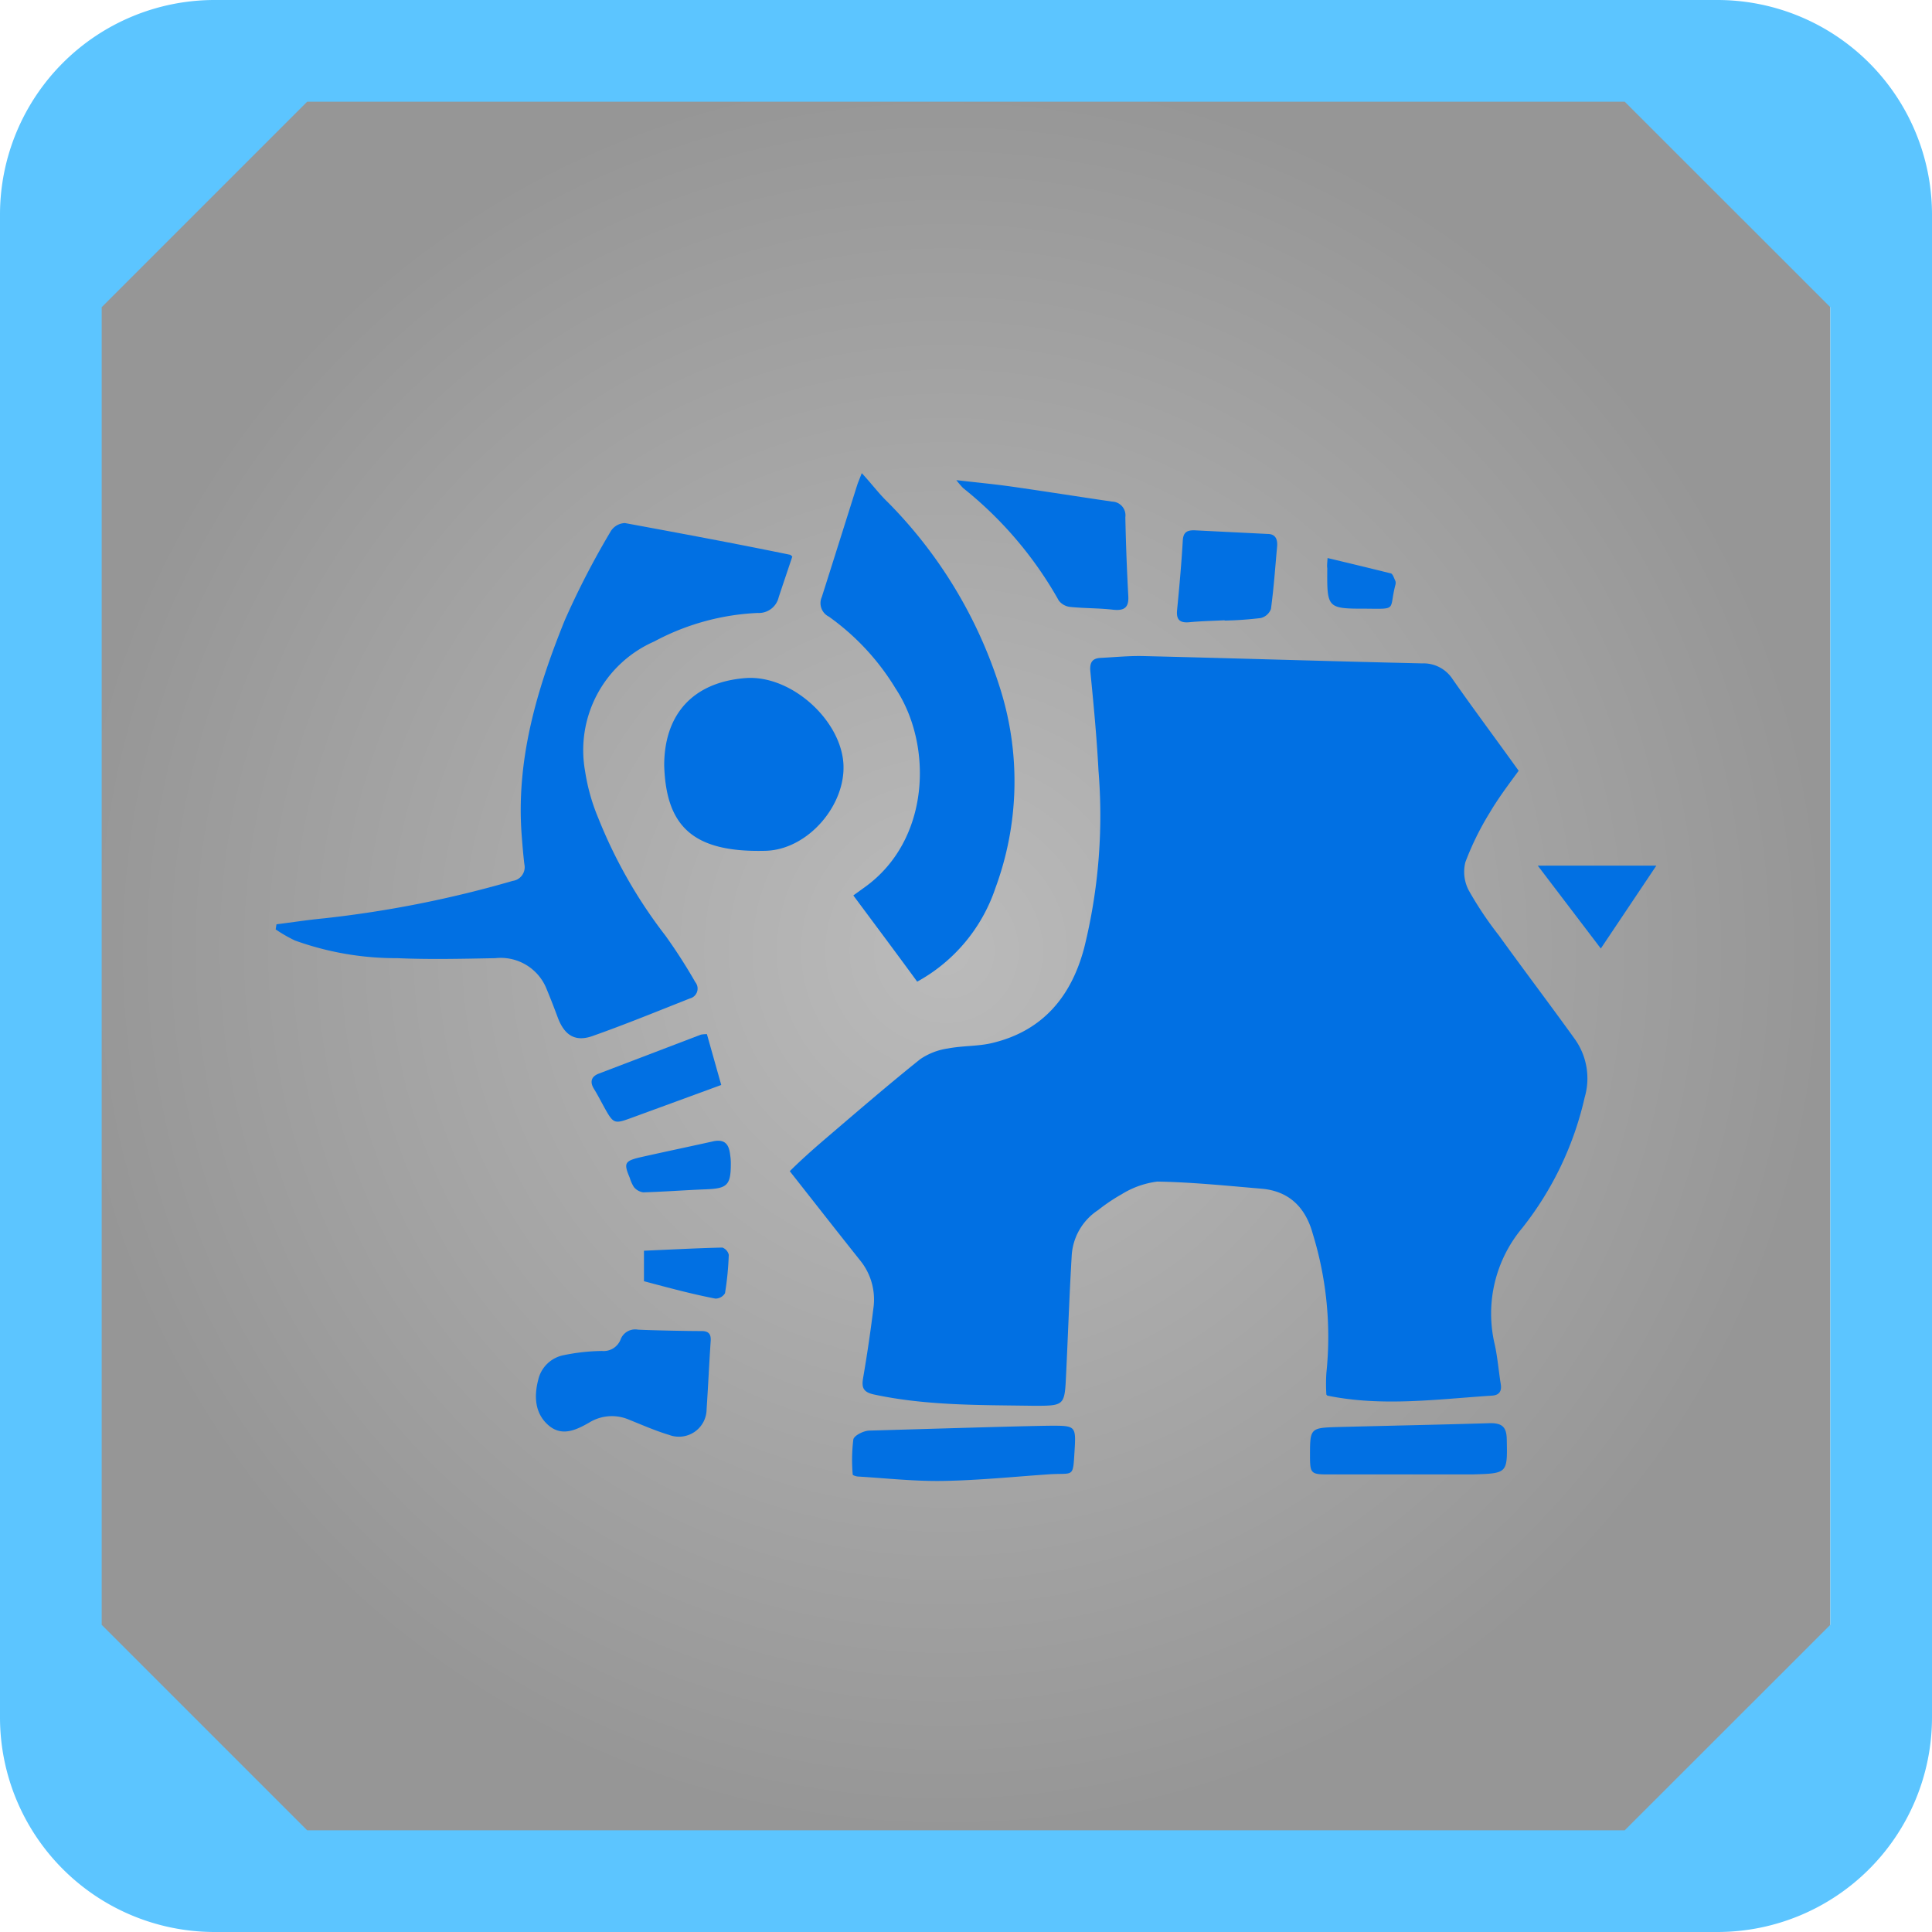 <svg xmlns="http://www.w3.org/2000/svg" viewBox="0 0 190 190"><defs><radialGradient id="radial-gradient" cx="93.06" cy="93.49" r="86.94" gradientUnits="userSpaceOnUse"><stop offset="0" stop-color="#595959"/><stop offset="1"/></radialGradient><style>.cls-3{fill:#0170e3}</style></defs><g id="Layer_2" data-name="Layer 2"><g id="Layer_1-2" data-name="Layer 1"><path opacity=".41" fill="url(#radial-gradient)" d="M6.12 6.55H180v173.88H6.12z"/><path d="M168.91 0H21.08A21.11 21.11 0 000 21.08v147.83A21.11 21.11 0 0021.08 190h147.83A21.11 21.11 0 00190 168.91V21.08A21.11 21.11 0 00168.91 0zM180 159.79L159.78 180H30.21L10 159.79V30.21L30.21 10h129.57L180 30.21z" fill="#5cc5ff"/><path class="cls-3" d="M130.44 137.15a16.52 16.52 0 010-2.11 34.39 34.39 0 00-1.33-13.68c-.7-2.58-2.3-4.23-5.06-4.46-3.4-.29-6.82-.64-10.23-.7a8.68 8.68 0 00-3.5 1.24A17.71 17.71 0 00108 119a5.75 5.75 0 00-2.61 4.58c-.23 3.89-.36 7.78-.55 11.67-.14 3-.16 3-3.21 3-5.24-.08-10.5 0-15.68-1.11-1.1-.24-1.23-.72-1.06-1.67q.58-3.37 1-6.78a6.1 6.1 0 00-1.32-4.76c-2.24-2.81-4.45-5.64-6.9-8.75 1-1 2.23-2.1 3.48-3.17 3.09-2.64 6.17-5.3 9.34-7.84a6.44 6.44 0 012.74-1.06c1.45-.28 3-.2 4.4-.55 5-1.21 7.76-4.65 9-9.37a54.17 54.17 0 001.4-17.4c-.17-3.26-.48-6.51-.8-9.75-.08-.88.17-1.29 1-1.34 1.4-.07 2.79-.21 4.19-.18 9.14.22 18.29.51 27.44.72a3.41 3.41 0 013 1.56c2.1 3 4.27 5.9 6.49 9-1 1.36-2 2.69-2.85 4.13a28.09 28.09 0 00-2.39 4.86 3.91 3.91 0 00.33 2.77 35.14 35.14 0 002.97 4.44c2.45 3.4 5 6.76 7.43 10.14a6.65 6.65 0 011 5.79 32.05 32.05 0 01-6.14 12.84 13.11 13.11 0 00-2.7 11.46c.28 1.28.38 2.6.59 3.89.11.69-.14 1.08-.84 1.13-5.4.35-10.8 1.11-16.21 0-.02 0-.05-.05-.1-.1zM77.92 54.73c-.46 1.38-.91 2.7-1.34 4a2 2 0 01-2.06 1.55 23.73 23.73 0 00-10.19 2.81 11.67 11.67 0 00-6.79 12.75 19.48 19.48 0 001.3 4.62A47.88 47.88 0 0065.43 92a52.8 52.8 0 012.95 4.59 1 1 0 01-.53 1.6c-3.19 1.26-6.36 2.56-9.59 3.7-1.68.59-2.72-.06-3.38-1.75-.37-1-.72-1.9-1.11-2.84a4.85 4.85 0 00-5.05-3.07c-3.22.06-6.44.14-9.65 0A29.3 29.3 0 0129 92.49a14.24 14.24 0 01-1.89-1.09l.08-.5c1.57-.2 3.13-.44 4.7-.59a109.11 109.11 0 0018.53-3.68A1.36 1.36 0 0051.57 85c-.11-.89-.18-1.77-.25-2.66C50.7 74.8 52.79 67.8 55.54 61a81.06 81.06 0 014.54-8.78 1.71 1.71 0 011.38-.78c5.41 1 10.8 2 16.2 3.11.07-.01.13.08.26.18z"/><path class="cls-3" d="M84.75 46.53c.93 1 1.67 2 2.5 2.8a45.29 45.29 0 0111.16 18.54 30.28 30.28 0 01-.52 19.47 16.48 16.48 0 01-7.69 9.2c-2-2.74-4.06-5.49-6.28-8.48l1.11-.8c6.5-4.65 6.7-14 3.07-19.51a23.83 23.83 0 00-6.59-7.11 1.48 1.48 0 01-.69-1.93C82 55 83.14 51.37 84.3 47.7c.09-.28.21-.54.45-1.17z"/><path class="cls-3" d="M65.32 75.29c0-5 2.78-8.17 7.93-8.6 4.45-.38 9.37 4 9.69 8.35.29 4.11-3.48 8.52-7.64 8.63-7.14.19-9.79-2.39-9.98-8.38zM69 130.9c.72 0 .94.33.89 1-.15 2.23-.25 4.46-.4 6.69a2.72 2.72 0 01-3.67 2.53c-1.37-.41-2.7-1-4-1.52a4.25 4.25 0 00-3.89.31c-1.28.73-2.68 1.4-4 .25s-1.43-2.81-1-4.46a3.19 3.19 0 012.52-2.43 19.66 19.66 0 013.75-.41 1.79 1.79 0 001.82-1.1 1.53 1.53 0 011.7-1c.89.06 5.13.15 6.28.14zm25.05-83.68c2 .23 3.72.39 5.41.63 3.31.47 6.61 1 9.92 1.48a1.35 1.35 0 011.29 1.54q.08 3.87.29 7.74c.07 1.17-.42 1.47-1.51 1.35-1.39-.16-2.79-.13-4.18-.27a1.64 1.64 0 01-1.14-.62A37.75 37.75 0 0094.72 48a9.56 9.56 0 01-.67-.78zm9.44 92.99c2.21 0 2.33.07 2.2 2.24-.19 3 0 2.37-2.54 2.54-3.46.24-6.92.59-10.38.65-2.78.05-5.57-.26-8.35-.43-.2 0-.55-.12-.56-.19a16.63 16.63 0 01.06-3.46c.08-.39 1-.85 1.56-.87 3.09-.08 15.09-.46 18.01-.48zm41.28 4.79h-14.22c-1.62 0-1.71-.13-1.72-1.75 0-2.81 0-2.83 2.75-2.91 5-.13 10-.23 15-.38 1.13 0 1.57.37 1.6 1.54.07 3.41.11 3.4-3.41 3.5zm-24.35-84c-1.15.06-2.29.08-3.43.19-.94.09-1.33-.22-1.23-1.2.22-2.28.43-4.55.56-6.84.05-.79.4-1 1.1-1l7.23.36c.74 0 1 .46.95 1.19-.19 2.06-.33 4.13-.61 6.19a1.44 1.44 0 01-1 .89 34.89 34.89 0 01-3.54.25zm-50.9 40.7l1.41 5c-3.05 1.12-6 2.2-8.9 3.26-1.61.59-1.71.54-2.57-1-.35-.63-.67-1.27-1.05-1.88s-.33-1.18.46-1.49l10.06-3.84a3.36 3.36 0 01.59-.05zm87.91-8.42l-6.2-8.15h11.66zm-87.19 18.94c1.16-.2 1.47.46 1.57 1.38a5.21 5.21 0 01.06.88c0 2.08-.37 2.4-2.42 2.48s-4.13.24-6.19.3a1.45 1.45 0 01-.92-.52 3.67 3.67 0 01-.41-.92c-.6-1.41-.51-1.64 1-2 2.44-.55 4.88-1.06 7.31-1.6zM63.33 126v-3c2.6-.11 5.15-.25 7.71-.31a1 1 0 01.63.71 29.86 29.86 0 01-.37 3.78 1.11 1.11 0 01-.94.53c-2.29-.44-4.55-1.05-7.03-1.71zm67.23-71.12c2.14.51 4.17 1 6.18 1.5.22 0 .35.48.49.76a.7.7 0 010 .37c-.65 2.48.24 2.38-2.8 2.35-3.93 0-3.93 0-3.9-4-.04-.19-.01-.43.03-.98z"/></g></g></svg>